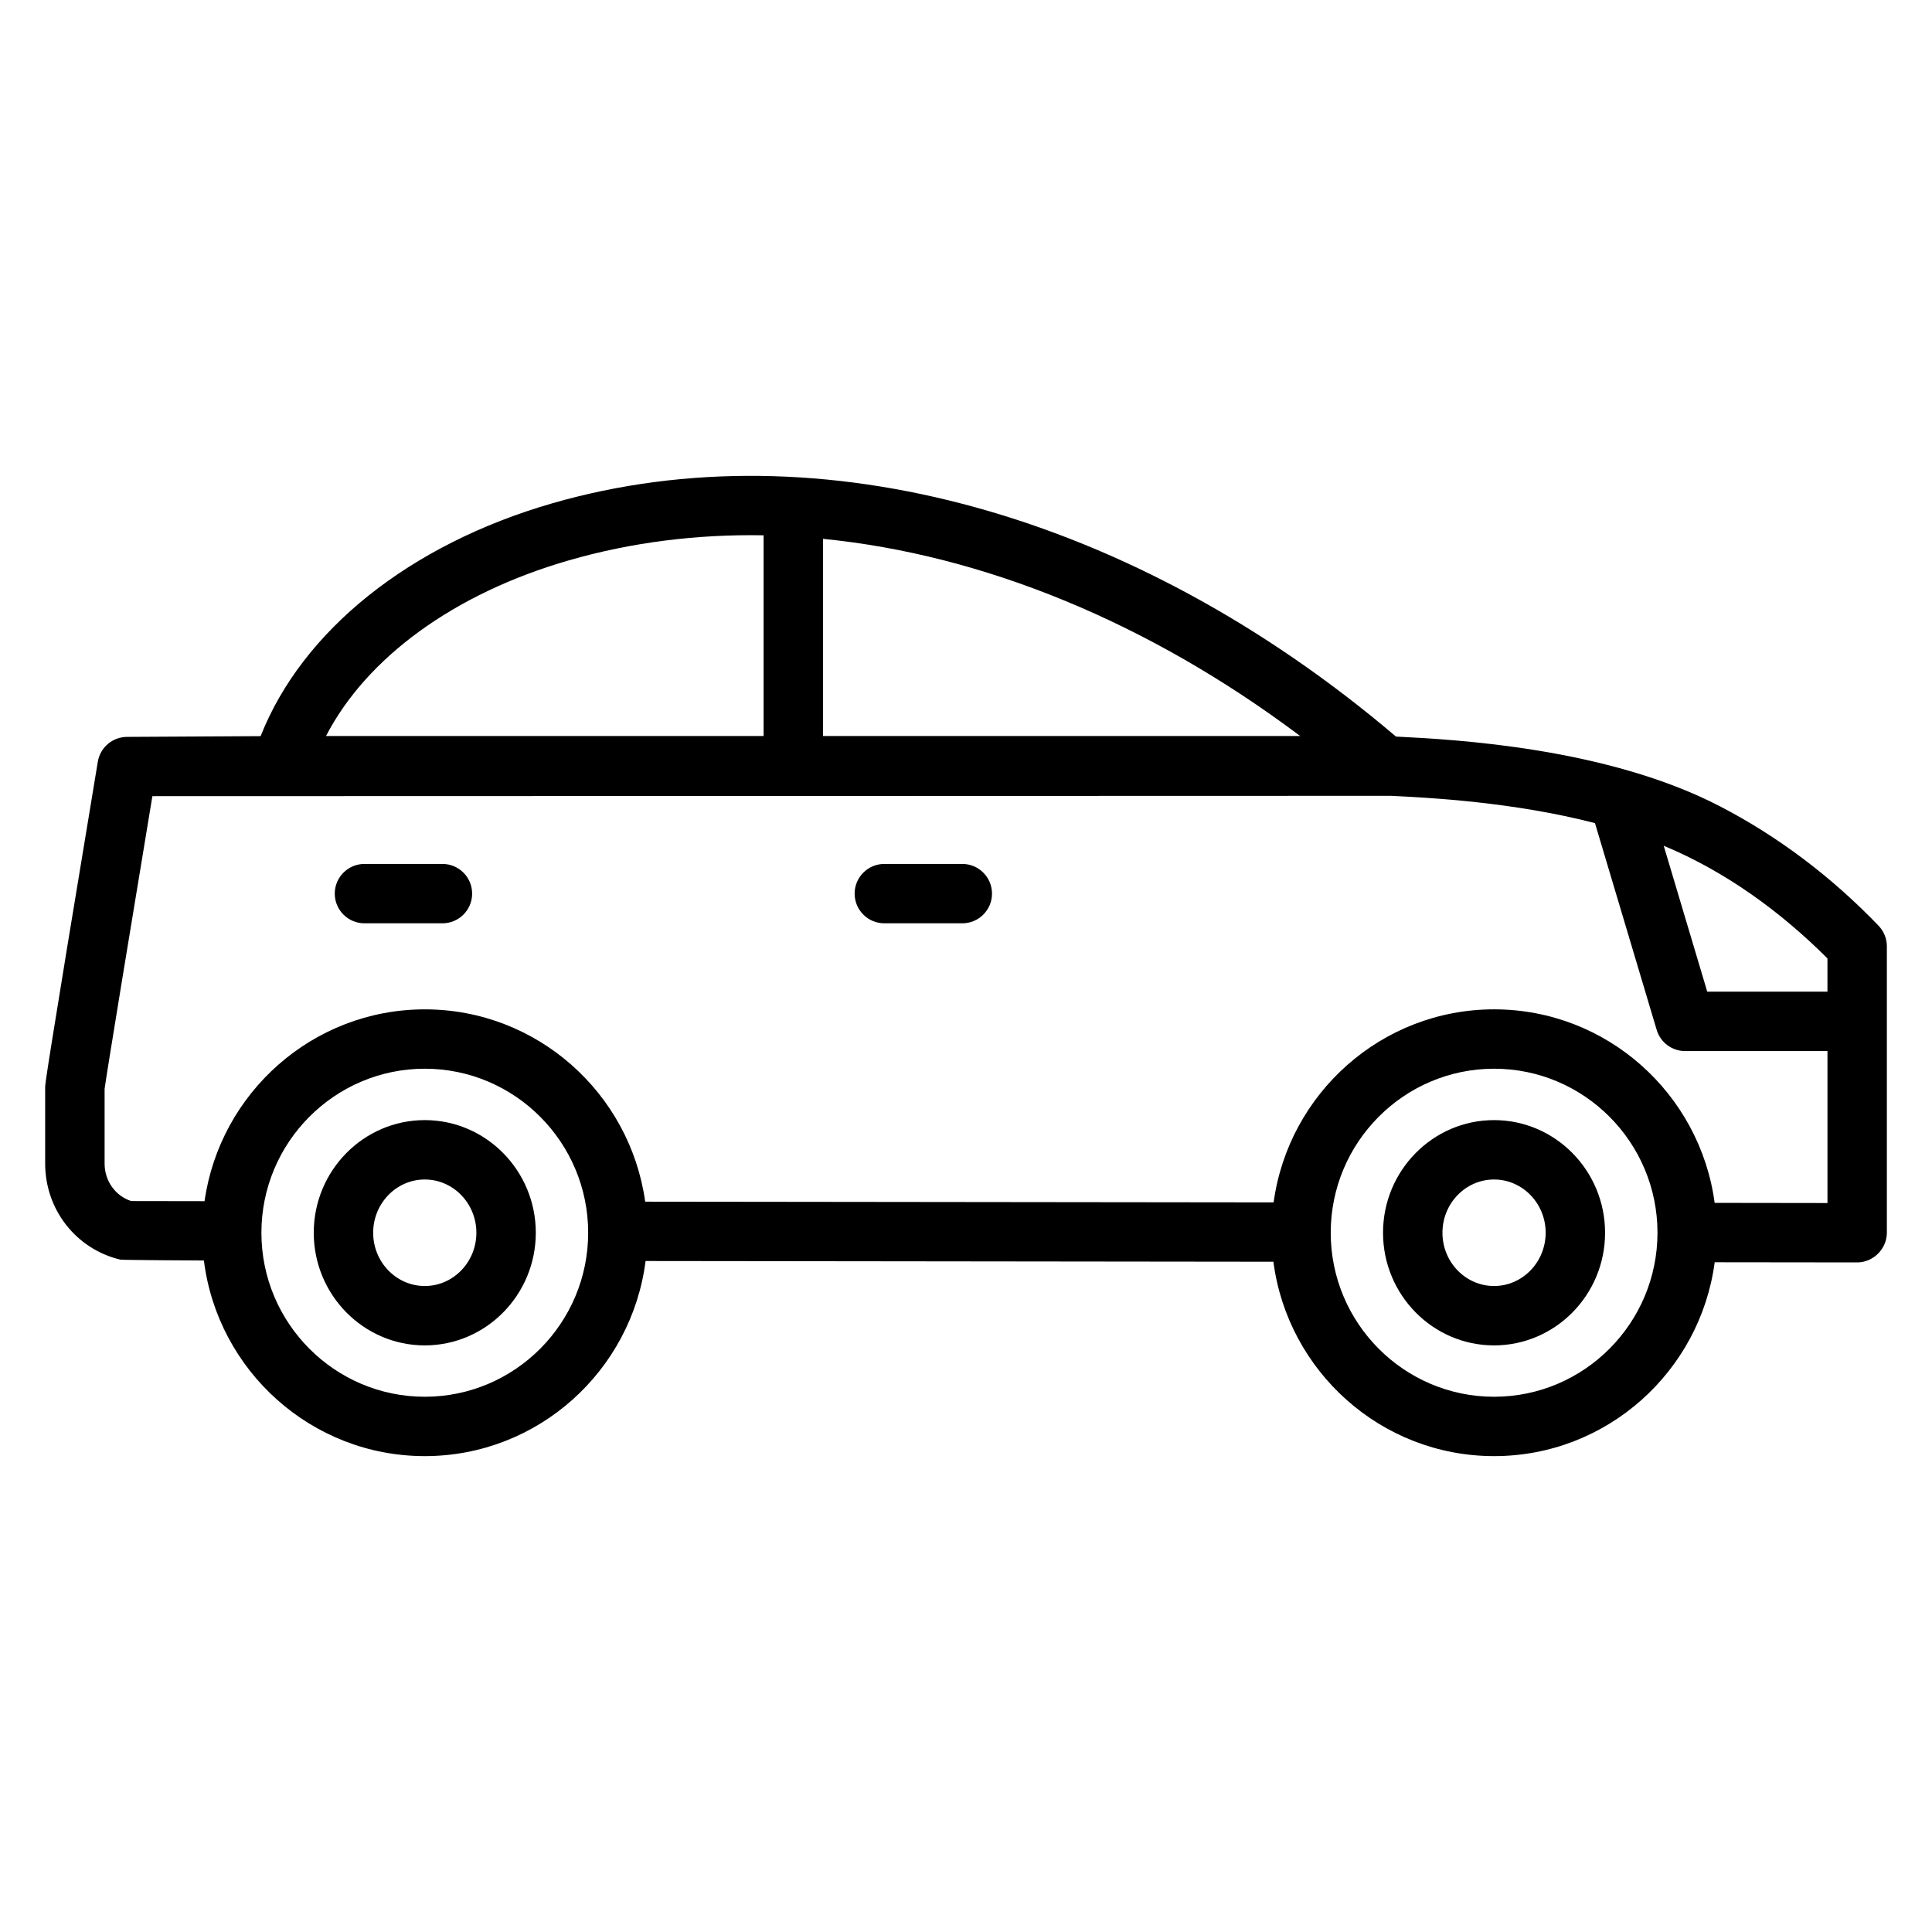 <?xml version="1.0" encoding="UTF-8"?>
<!-- Uploaded to: SVG Repo, www.svgrepo.com, Generator: SVG Repo Mixer Tools -->
<svg fill="#000000" width="800px" height="800px" version="1.1" viewBox="144 144 512 512" xmlns="http://www.w3.org/2000/svg">
 <g>
  <path d="m256.57 440.84c-16.223 0-29.422 13.391-29.422 29.852 0 16.457 13.199 29.852 29.422 29.852s29.422-13.391 29.422-29.852c0-16.457-13.199-29.852-29.422-29.852zm0 43.965c-7.543 0-13.676-6.332-13.676-14.113s6.137-14.113 13.676-14.113c7.543 0 13.676 6.332 13.676 14.113 0 7.785-6.133 14.113-13.676 14.113z"/>
  <path d="m641.84 389.33c-12.523-13.035-26.672-23.684-42.043-31.656-29.977-15.543-70.121-17.691-85.848-18.473-69.48-59.109-152.87-82.207-223.55-61.832-37.867 10.926-66.297 33.746-77.328 61.715l-35.426 0.199c-3.832 0.023-7.098 2.801-7.723 6.582-13.953 84.121-13.953 85.398-13.953 86.246v20.254c0 12.18 8.18 22.641 19.887 25.441 0.598 0.141 22.18 0.238 22.18 0.238 3.637 29.176 28.473 51.84 58.535 51.84 30.016 0 54.82-22.598 58.512-51.703l166.38 0.191c3.781 29.02 28.539 51.512 58.488 51.512 29.902 0 54.625-22.426 58.461-51.375l37.746 0.043c4.281 0 7.879-3.582 7.879-7.867v-75.902c0.004-2.035-0.785-3.984-2.191-5.453-12.523-13.035 1.406 1.469 0 0zm-13.547 8.664v8.809h-31.855l-11.535-38.668c16.273 6.758 30.969 17.441 43.391 29.859zm-139.73-58.938h-126.46v-52.254c42.406 4.18 86.316 22.102 126.46 52.254zm-193.79-46.562c16.543-4.773 33.875-6.945 51.59-6.637v53.199h-115.97c10.77-20.801 33.996-37.805 64.379-46.562zm-38.199 221.66c-23.871 0-43.297-19.496-43.297-43.465s19.426-43.469 43.297-43.469 43.297 19.5 43.297 43.469-19.422 43.465-43.297 43.465zm283.38 0c-23.871 0-43.297-19.496-43.297-43.465s19.426-43.469 43.297-43.469 43.297 19.5 43.297 43.469c-0.004 23.969-19.426 43.465-43.297 43.465zm58.449-51.379c-3.879-28.91-28.574-51.289-58.449-51.289-29.828 0-54.492 22.312-58.43 51.16l-166.54-0.191c-4.019-28.75-28.637-50.965-58.398-50.965-29.715 0-54.301 22.148-58.379 50.832l-19.441-0.031c-4.184-1.355-7.043-5.328-7.043-9.922v-19.816c0.645-4.746 7.508-46.449 12.66-77.562l328.26-0.09c10.188 0.504 32.309 1.621 54.043 7.231l16.352 54.793c0.992 3.332 4.062 5.621 7.547 5.621l37.715-0.004v40.273z"/>
  <path d="m539.94 440.84c-16.223 0-29.422 13.391-29.422 29.852 0 16.457 13.199 29.852 29.422 29.852s29.422-13.391 29.422-29.852c-0.008-16.457-13.203-29.852-29.422-29.852zm0 43.965c-7.543 0-13.676-6.332-13.676-14.113s6.137-14.113 13.676-14.113c7.543 0 13.676 6.332 13.676 14.113-0.004 7.785-6.137 14.113-13.676 14.113z"/>
  <path d="m261.25 372.95h-20.664c-4.344 0-7.871 3.523-7.871 7.867s3.527 7.867 7.871 7.867h20.664c4.344 0 7.871-3.523 7.871-7.867s-3.527-7.867-7.871-7.867z"/>
  <path d="m399.02 372.95h-20.664c-4.344 0-7.871 3.523-7.871 7.867s3.527 7.867 7.871 7.867h20.664c4.344 0 7.871-3.523 7.871-7.867s-3.527-7.867-7.871-7.867z"/>
 </g>
</svg>